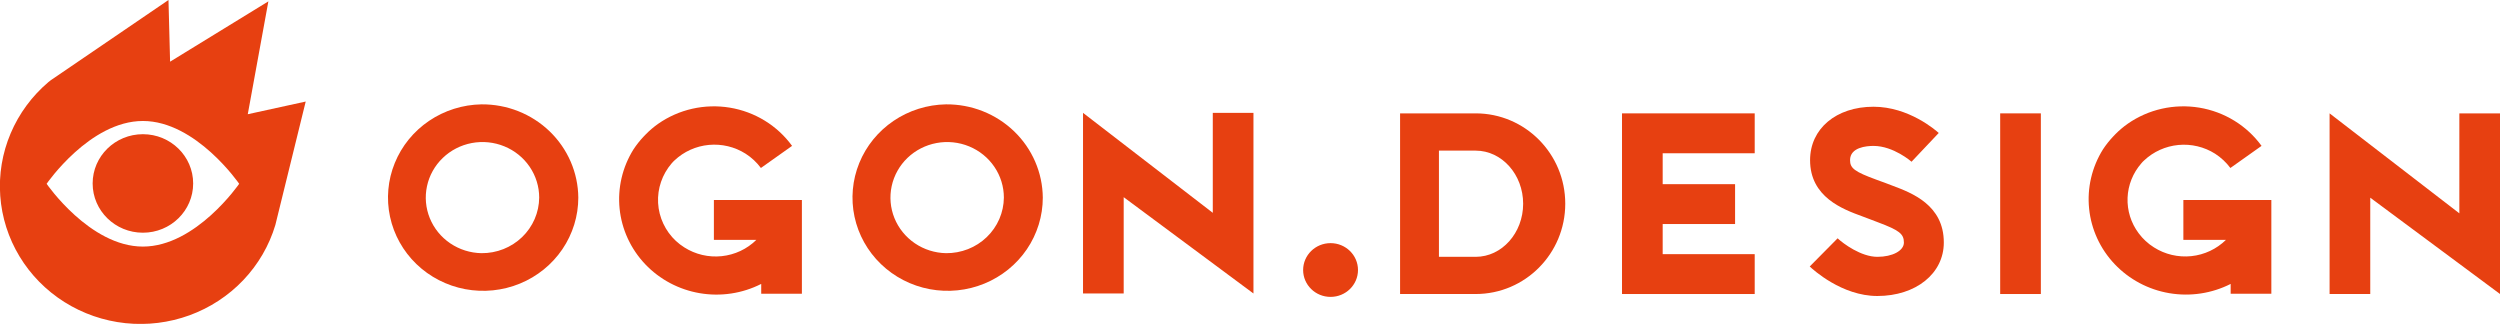 <?xml version="1.0" encoding="UTF-8"?> <svg xmlns="http://www.w3.org/2000/svg" width="193" height="25" viewBox="0 0 193 25" fill="none"> <g clip-path="url(#clip0_2601_3703)"> <path d="M102.719 22.92C103.889 22.92 104.837 21.991 104.837 20.845C104.837 19.699 103.889 18.77 102.719 18.77C101.55 18.77 100.602 19.699 100.602 20.845C100.602 21.991 101.55 22.92 102.719 22.92Z" fill="#E74011"></path> <path d="M113.922 8.752H108.086V22.698H113.922C117.741 22.698 120.838 19.579 120.838 15.726C120.838 11.874 117.741 8.752 113.922 8.752ZM113.922 19.827H111.086V11.629H113.922C115.946 11.629 117.587 13.475 117.587 15.729C117.587 17.984 115.946 19.827 113.922 19.827Z" fill="#E74011"></path> <path d="M157.554 8.752H154.414V22.698H157.554V8.752Z" fill="#E74011"></path> <path d="M128.359 8.752H125.219V22.698H126.384H128.359H135.463V19.621H128.359V17.295H133.948V14.218H128.359V11.832H135.463V8.752H128.359Z" fill="#E74011"></path> <path d="M189.862 8.752V16.47L179.844 8.752V22.698H182.984V15.262L193.002 22.698V8.752H189.862Z" fill="#E74011"></path> <path d="M86.749 15.222L96.767 22.658V8.712H93.627V16.43L83.609 8.712V22.658H86.749V15.222Z" fill="#E74011"></path> <path d="M146.091 14.331L145.574 14.134C145.34 14.041 145.098 13.952 144.853 13.87C143.185 13.258 142.824 12.992 142.824 12.364C142.824 11.37 144.092 11.265 144.635 11.265C146.18 11.265 147.563 12.478 147.571 12.486L149.67 10.265C149.441 10.057 147.358 8.24 144.635 8.24C141.753 8.24 139.738 9.936 139.738 12.364C139.738 15.223 142.264 16.151 143.774 16.704C143.992 16.784 144.207 16.863 144.414 16.945L144.985 17.163C146.629 17.78 146.981 18.057 146.981 18.727C146.981 19.355 146.102 19.827 144.934 19.827C143.666 19.827 142.286 18.796 141.864 18.397L140.787 19.486L139.711 20.573C139.956 20.805 142.186 22.851 144.928 22.851C147.904 22.851 150.062 21.119 150.062 18.727C150.07 15.821 147.582 14.89 146.091 14.331Z" fill="#E74011"></path> <path d="M73.032 8.056C71.585 8.08 70.177 8.523 68.986 9.329C67.794 10.135 66.873 11.267 66.336 12.585C65.799 13.902 65.672 15.345 65.969 16.733C66.267 18.122 66.976 19.392 68.009 20.387C69.041 21.381 70.35 22.055 71.771 22.323C73.192 22.59 74.663 22.441 75.998 21.892C77.333 21.344 78.473 20.422 79.275 19.241C80.076 18.06 80.504 16.673 80.504 15.255C80.496 14.301 80.296 13.358 79.916 12.48C79.537 11.603 78.984 10.807 78.29 10.138C77.596 9.47 76.775 8.942 75.872 8.584C74.97 8.227 74.005 8.048 73.032 8.056ZM73.032 19.545C72.17 19.528 71.332 19.262 70.624 18.78C69.916 18.298 69.369 17.622 69.051 16.837C68.733 16.052 68.659 15.192 68.838 14.366C69.017 13.539 69.441 12.783 70.056 12.191C70.672 11.6 71.452 11.2 72.299 11.042C73.145 10.883 74.021 10.973 74.816 11.3C75.611 11.627 76.289 12.177 76.766 12.88C77.244 13.584 77.499 14.41 77.499 15.255C77.494 15.824 77.374 16.387 77.147 16.911C76.92 17.435 76.589 17.91 76.174 18.308C75.759 18.707 75.268 19.021 74.729 19.233C74.189 19.445 73.613 19.551 73.032 19.545Z" fill="#E74011"></path> <path d="M37.172 8.056C35.725 8.08 34.318 8.523 33.126 9.329C31.935 10.135 31.013 11.267 30.477 12.585C29.94 13.902 29.812 15.345 30.11 16.733C30.408 18.122 31.117 19.392 32.149 20.387C33.181 21.381 34.49 22.055 35.912 22.323C37.333 22.59 38.804 22.441 40.139 21.892C41.474 21.344 42.613 20.422 43.415 19.241C44.217 18.06 44.645 16.673 44.645 15.255C44.637 14.301 44.437 13.358 44.057 12.48C43.677 11.603 43.124 10.807 42.431 10.138C41.737 9.47 40.915 8.942 40.013 8.584C39.111 8.227 38.146 8.048 37.172 8.056ZM37.172 19.545C36.31 19.53 35.471 19.266 34.761 18.786C34.051 18.306 33.502 17.631 33.182 16.846C32.862 16.061 32.786 15.2 32.964 14.373C33.141 13.546 33.564 12.788 34.179 12.196C34.794 11.603 35.574 11.202 36.421 11.042C37.268 10.883 38.145 10.972 38.94 11.299C39.736 11.625 40.415 12.175 40.893 12.879C41.371 13.583 41.626 14.409 41.626 15.255C41.621 15.823 41.502 16.385 41.276 16.908C41.05 17.431 40.72 17.906 40.307 18.304C39.893 18.703 39.403 19.017 38.866 19.23C38.328 19.443 37.752 19.55 37.172 19.545Z" fill="#E74011"></path> <path d="M168.556 15.442V18.519H171.842C171.124 19.225 170.181 19.669 169.17 19.774C168.158 19.88 167.141 19.642 166.288 19.099C165.825 18.81 165.423 18.438 165.101 18.002C164.51 17.212 164.21 16.249 164.248 15.27C164.286 14.291 164.661 13.354 165.311 12.61C165.346 12.57 165.378 12.531 165.413 12.494L165.526 12.386C166.246 11.707 167.179 11.286 168.173 11.192C169.168 11.098 170.165 11.335 171.005 11.866C171.463 12.161 171.863 12.535 172.186 12.968L174.592 11.262C174.028 10.485 173.313 9.824 172.489 9.318C171.664 8.811 170.746 8.469 169.786 8.31C168.827 8.152 167.845 8.18 166.896 8.393C165.948 8.606 165.052 9.001 164.259 9.554C163.916 9.796 163.595 10.068 163.301 10.366L163.212 10.461C163.183 10.49 163.15 10.521 163.123 10.553C162.837 10.857 162.577 11.186 162.348 11.534C161.491 12.905 161.116 14.514 161.28 16.113C161.443 17.713 162.137 19.217 163.255 20.394C164.372 21.571 165.853 22.358 167.469 22.633C169.086 22.908 170.75 22.657 172.207 21.918V22.677H175.348V15.442H168.556Z" fill="#E74011"></path> <path d="M55.112 15.442V18.519H58.389C57.672 19.227 56.727 19.671 55.715 19.776C54.703 19.882 53.684 19.643 52.83 19.099C52.6 18.954 52.384 18.789 52.184 18.606C51.36 17.836 50.867 16.787 50.805 15.672C50.744 14.558 51.119 13.462 51.853 12.61C51.889 12.57 51.921 12.531 51.958 12.494C51.996 12.457 52.031 12.42 52.069 12.386C52.79 11.704 53.725 11.281 54.722 11.187C55.719 11.093 56.72 11.332 57.561 11.866C58.02 12.16 58.42 12.534 58.742 12.968L61.148 11.262C60.584 10.485 59.869 9.824 59.045 9.318C58.22 8.811 57.302 8.469 56.342 8.31C55.383 8.152 54.401 8.18 53.452 8.393C52.504 8.606 51.608 9.001 50.815 9.554C50.472 9.795 50.152 10.067 49.86 10.366L49.768 10.461L49.679 10.553C49.392 10.857 49.133 11.186 48.904 11.534C48.047 12.905 47.671 14.514 47.834 16.115C47.998 17.715 48.692 19.219 49.81 20.397C50.928 21.574 52.409 22.361 54.027 22.635C55.644 22.91 57.309 22.658 58.766 21.918V22.677H61.906V15.442H55.112Z" fill="#E74011"></path> <path fill-rule="evenodd" clip-rule="evenodd" d="M20.719 0.105L13.131 4.762L13.007 0L3.936 6.183L3.748 6.328C2.472 7.409 1.47 8.767 0.823 10.294C0.175 11.82 -0.1 13.474 0.019 15.123C0.138 16.772 0.647 18.371 1.507 19.794C2.367 21.216 3.553 22.423 4.972 23.317C6.391 24.212 8.003 24.77 9.68 24.947C11.357 25.125 13.053 24.916 14.634 24.339C16.215 23.762 17.637 22.831 18.786 21.621C19.936 20.411 20.782 18.955 21.257 17.369L23.601 7.839L19.128 8.818L20.719 0.105ZM18.464 14.189C18.464 14.189 15.135 19.036 11.032 19.036C6.928 19.036 3.6 14.189 3.6 14.189C3.6 14.189 6.928 9.34 11.032 9.34C15.135 9.34 18.464 14.189 18.464 14.189ZM14.912 14.163C14.912 16.263 13.175 17.965 11.032 17.965C8.889 17.965 7.152 16.263 7.152 14.163C7.152 12.063 8.889 10.36 11.032 10.36C13.175 10.36 14.912 12.063 14.912 14.163Z" fill="#E74011"></path> </g> <defs> <clipPath id="clip0_2601_3703"> <rect width="193" height="25" fill="white"></rect> </clipPath> </defs> </svg> 